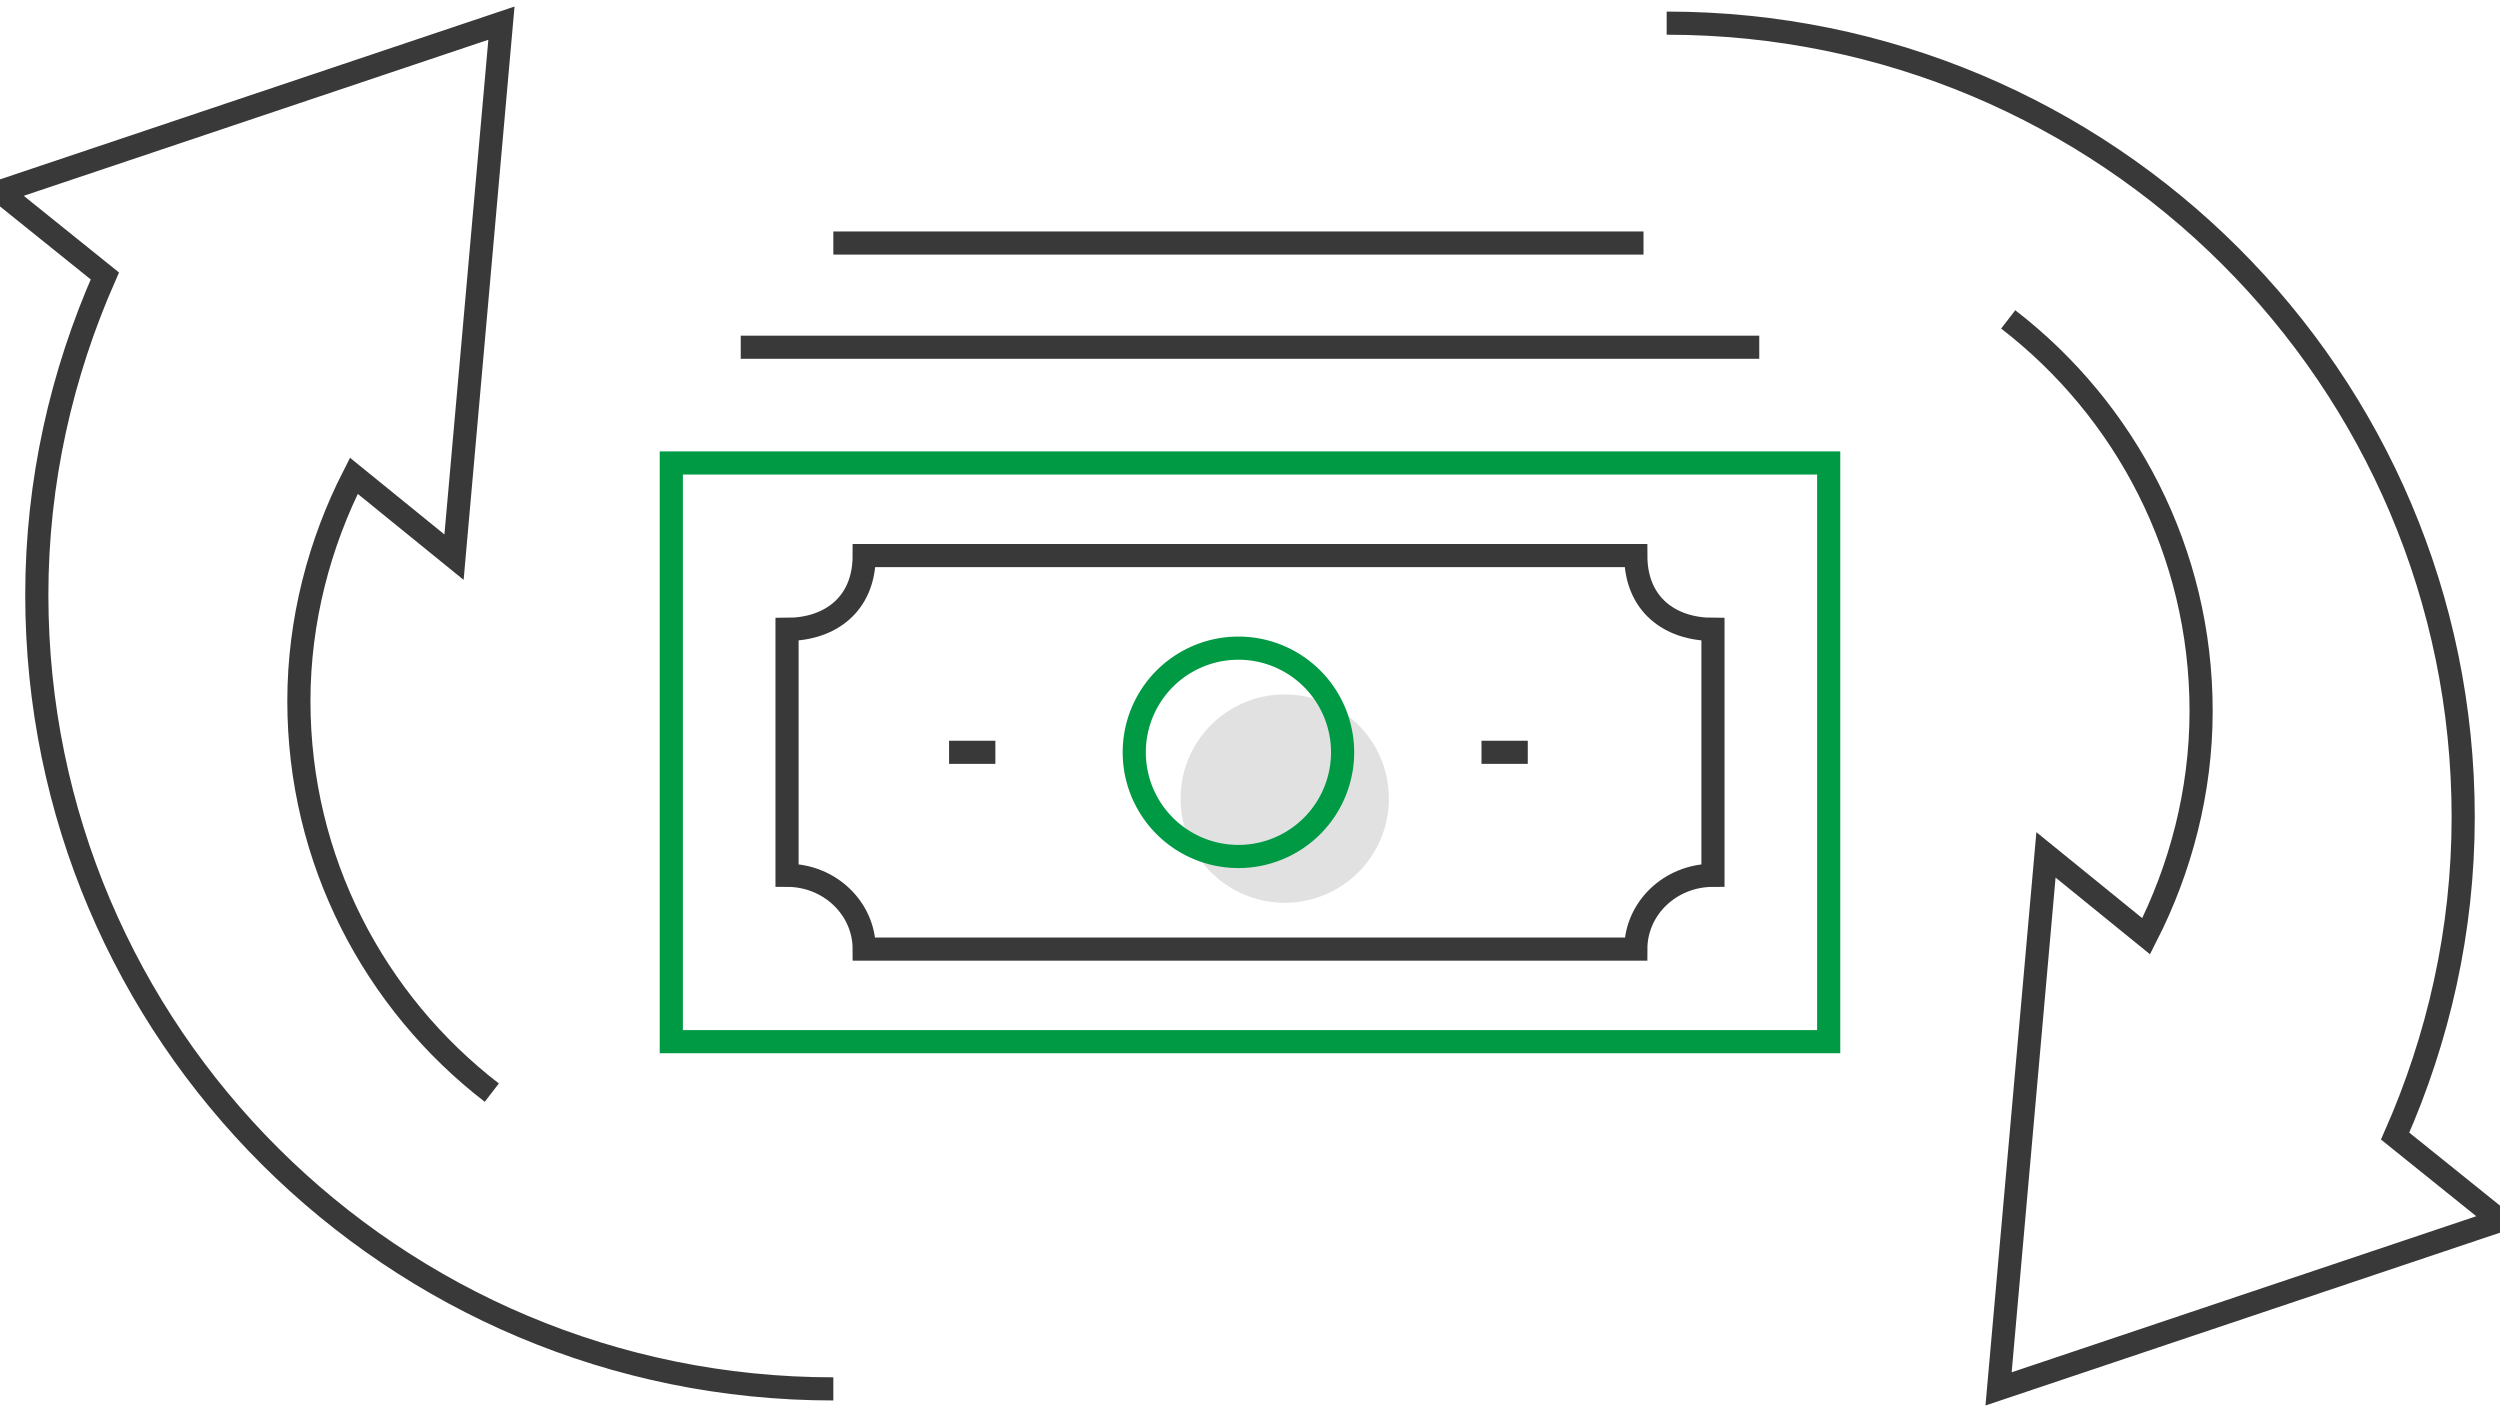 <svg xmlns="http://www.w3.org/2000/svg" width="108" height="61" viewBox="0 0 108 61">
    <g fill="none" fill-rule="evenodd">
        <g stroke="#393939">
            <path d="M21.246 47.202c-5.07-3.91-8.334-10.034-8.334-16.918 0-3.482.892-6.826 2.374-9.73l4.328 3.515L21.662 1 0 8.276l4.53 3.645c-1.864 4.22-2.94 8.875-2.94 13.781C1.59 44.644 16.995 60 36 60M86.754 13.798c5.07 3.91 8.334 10.034 8.334 16.918 0 3.482-.892 6.826-2.374 9.73l-4.328-3.515L86.338 60 108 52.724l-4.53-3.645c1.864-4.22 2.94-8.875 2.94-13.781C106.41 16.356 91.005 1 72 1"/>
        </g>
        <path stroke="#094" d="M29 45h50V20H29z"/>
        <path stroke="#393939" d="M32 15h44M71 10.5H36M70.667 41H37.333c0-1.76-1.492-3.188-3.333-3.188V27.188c1.841 0 3.333-1.063 3.333-3.188h33.334c0 2.125 1.492 3.188 3.333 3.188v10.625c-1.841 0-3.333 1.426-3.333 3.187zM41 32.5h2M64 32.5h2"/>
        <path fill="#E1E1E1" d="M60 34.5a4.5 4.5 0 1 1-9 0 4.5 4.5 0 0 1 9 0z"/>
        <path stroke="#094" d="M58 32.5a4.5 4.5 0 1 1-9 0 4.5 4.5 0 0 1 9 0z"/>
    </g>
</svg>

